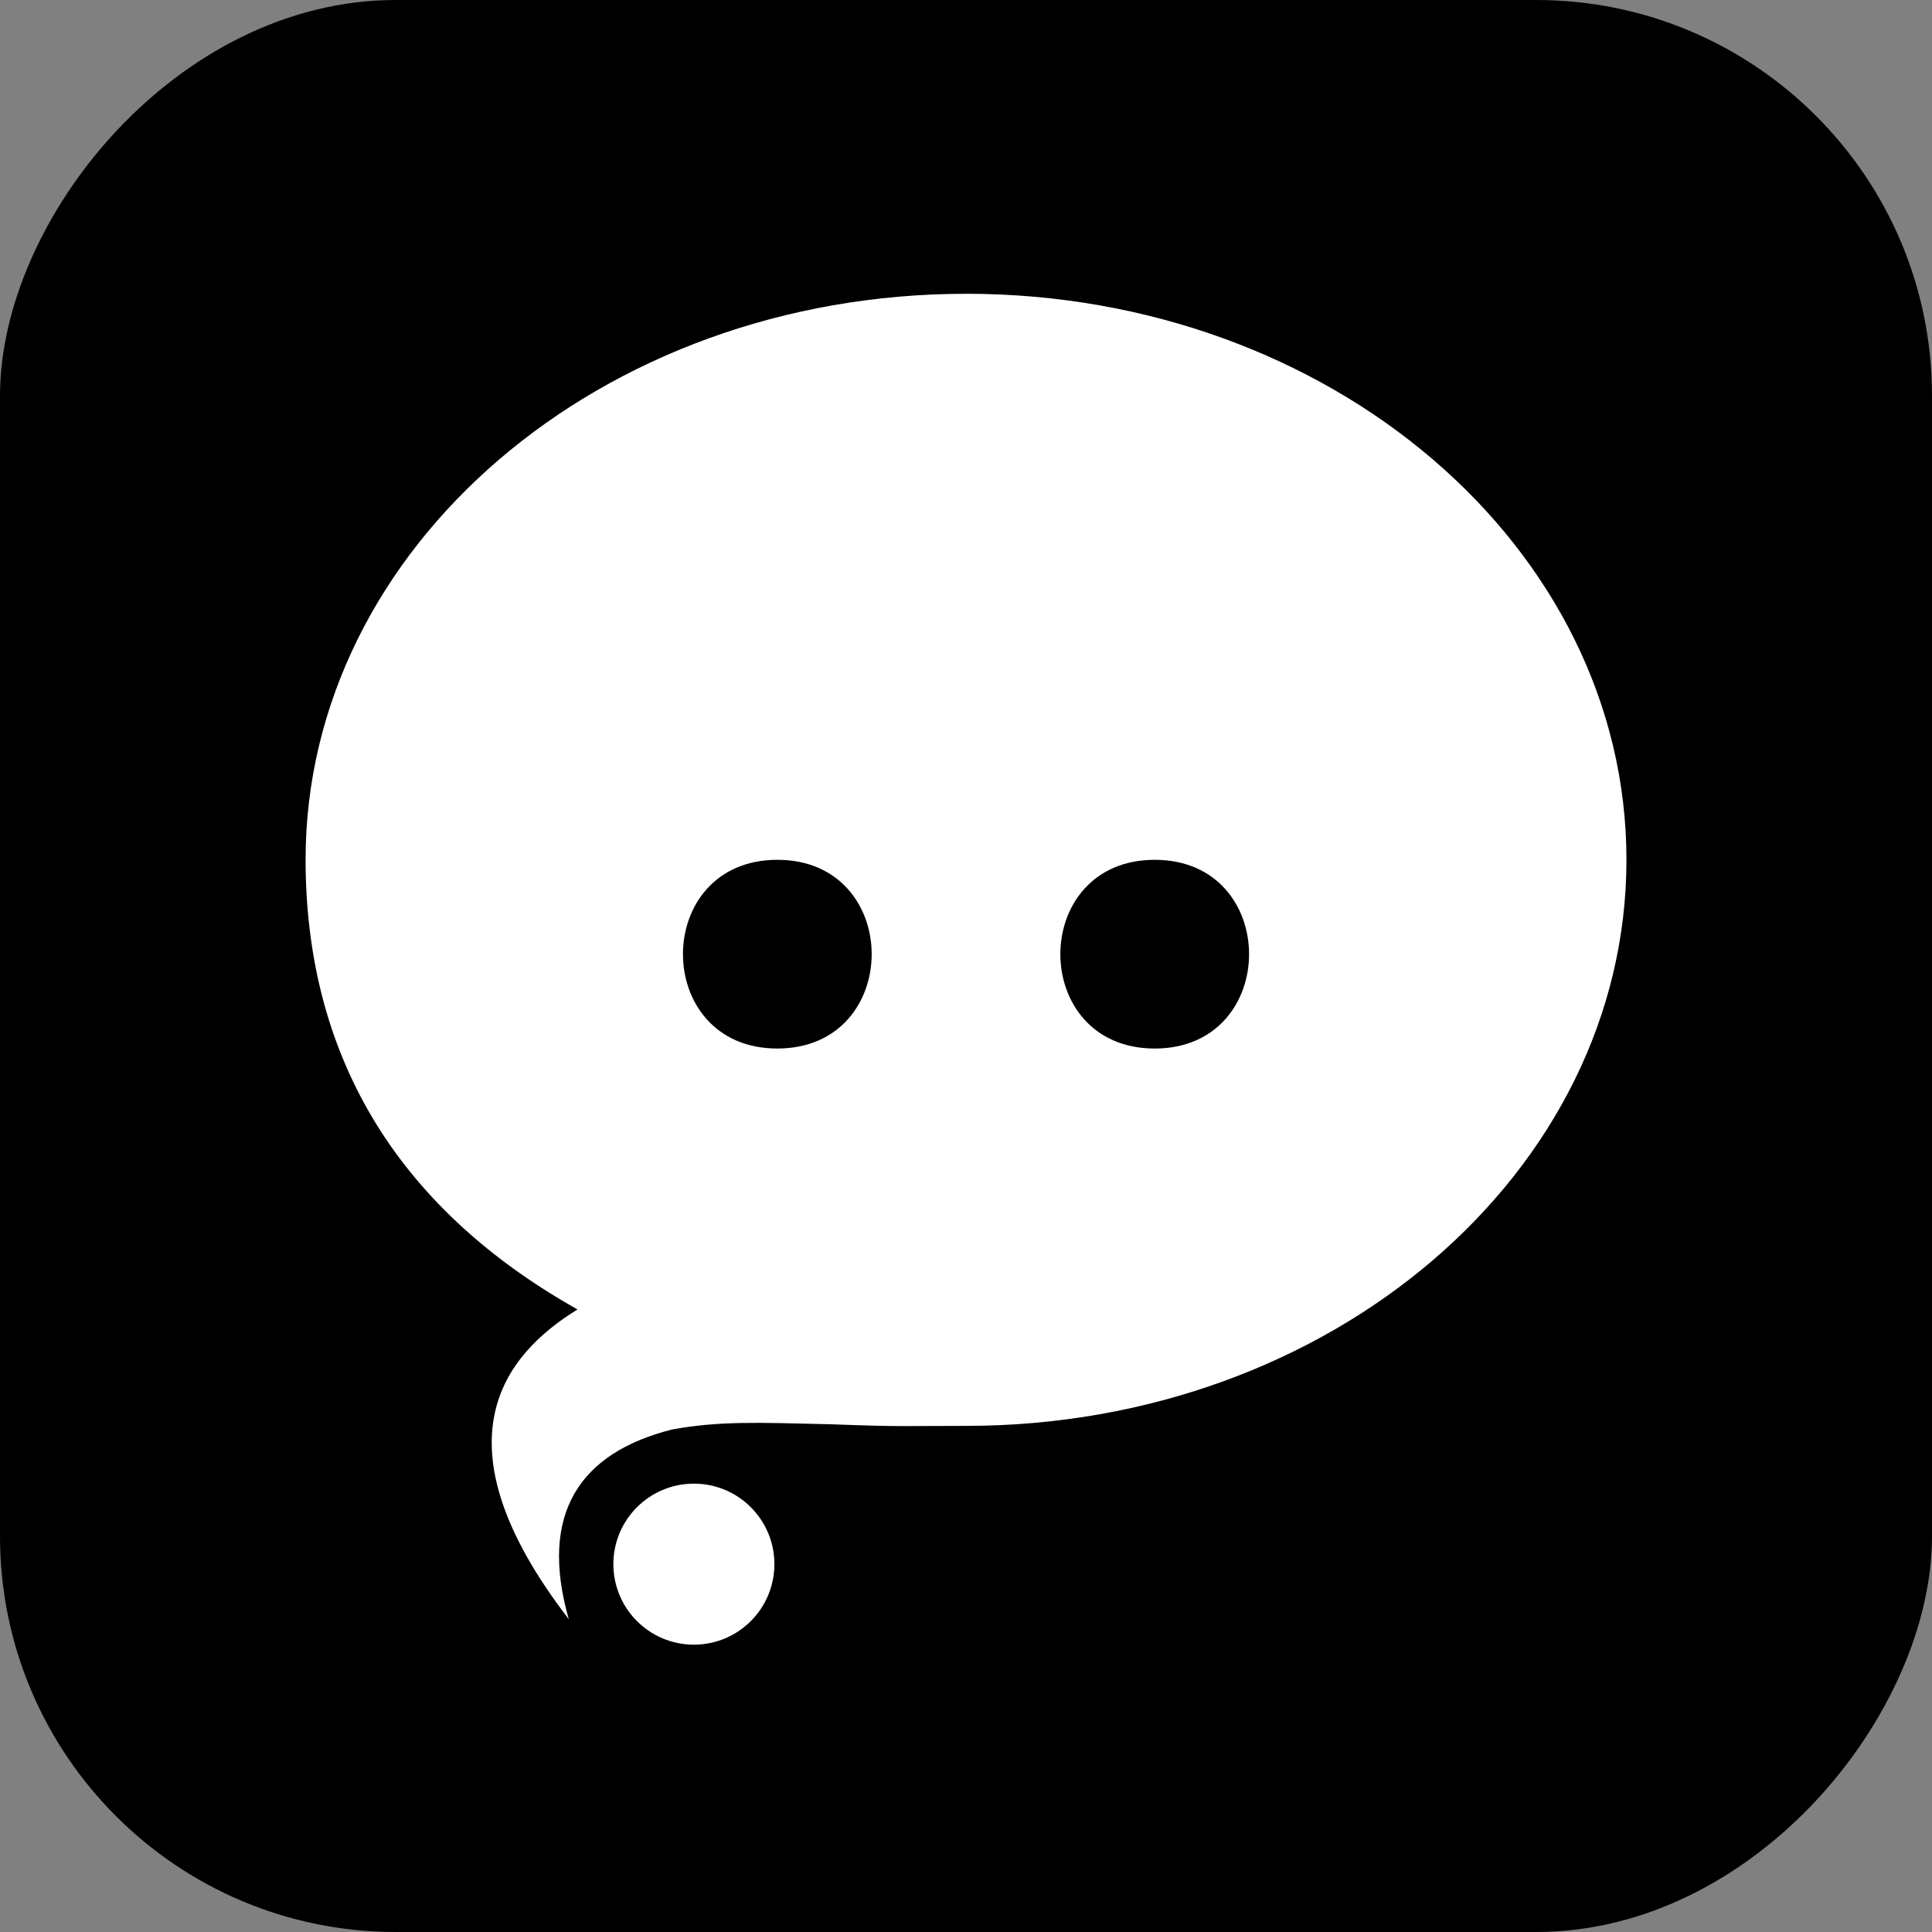 <?xml version="1.0" encoding="UTF-8" standalone="no"?>
<svg
   width="192"
   height="192"
   viewBox="0 0 50.8 50.8"
   version="1.1"
   id="svg1"
   sodipodi:docname="icon.svg"
   inkscape:version="1.3.2 (091e20ef0f, 2023-11-25)"
   inkscape:export-filename="icon512.png"
   inkscape:export-xdpi="256"
   inkscape:export-ydpi="256"
   xmlns:inkscape="http://www.inkscape.org/namespaces/inkscape"
   xmlns:sodipodi="http://sodipodi.sourceforge.net/DTD/sodipodi-0.dtd"
   xmlns="http://www.w3.org/2000/svg"
   xmlns:svg="http://www.w3.org/2000/svg">
  <rect x="0" y="0" width="50.8" height="50.8" fill="#808080" stroke="none"/>
  <defs
     id="defs1" />
  <sodipodi:namedview
     id="namedview1"
     pagecolor="#505050"
     bordercolor="#eeeeee"
     borderopacity="1"
     inkscape:showpageshadow="0"
     inkscape:pageopacity="0"
     inkscape:pagecheckerboard="0"
     inkscape:deskcolor="#505050"
     inkscape:zoom="2.0963542"
     inkscape:cx="13.356522"
     inkscape:cy="34.583851"
     inkscape:window-width="1920"
     inkscape:window-height="1011"
     inkscape:window-x="0"
     inkscape:window-y="0"
     inkscape:window-maximized="1"
     inkscape:current-layer="svg1" />
  <rect
     width="50.8"
     height="50.8"
     x="-50.8"
     y="2.3193359e-06"
     ry="10.407"
     style="fill:#000000;fill-opacity:1;stroke-width:0.265"
     transform="scale(-1,1)"
     id="rect1" />
  <path
     d="m 25.4,7.725 c -9.59,0 -17.365,6.664 -17.365,14.884 0.005,5.01 2.265,9.073 7.15,11.822 -1.917,1.178 -3.826,3.474 -0.23,8.143 -0.796,-2.793 0.306,-4.381 2.72,-4.988 1.242,-0.223 2.208,-0.184 4.185,-0.136 1.913,0.072 1.866,0.041 3.54,0.042 9.591,0 17.366,-6.664 17.366,-14.884 0,-8.22 -7.775,-14.884 -17.365,-14.884 m -4.962,14.884 c 3.308,0 3.308,4.962 0,4.962 -3.308,0 -3.308,-4.962 0,-4.962 m 9.923,0 c 3.308,0 3.308,4.962 0,4.962 -3.308,0 -3.308,-4.962 0,-4.962"
     style="fill:#ffffff;fill-opacity:1;stroke-width:0.335;stroke-dasharray:none"
     id="path1"
     sodipodi:nodetypes="cccccccsccsccsc" />
  <circle
     cx="18.245"
     cy="41.128"
     r="2.117"
     style="fill:#ffffff;fill-opacity:1;stroke-width:0.265;stroke-dasharray:none"
     id="circle1" />
</svg>
